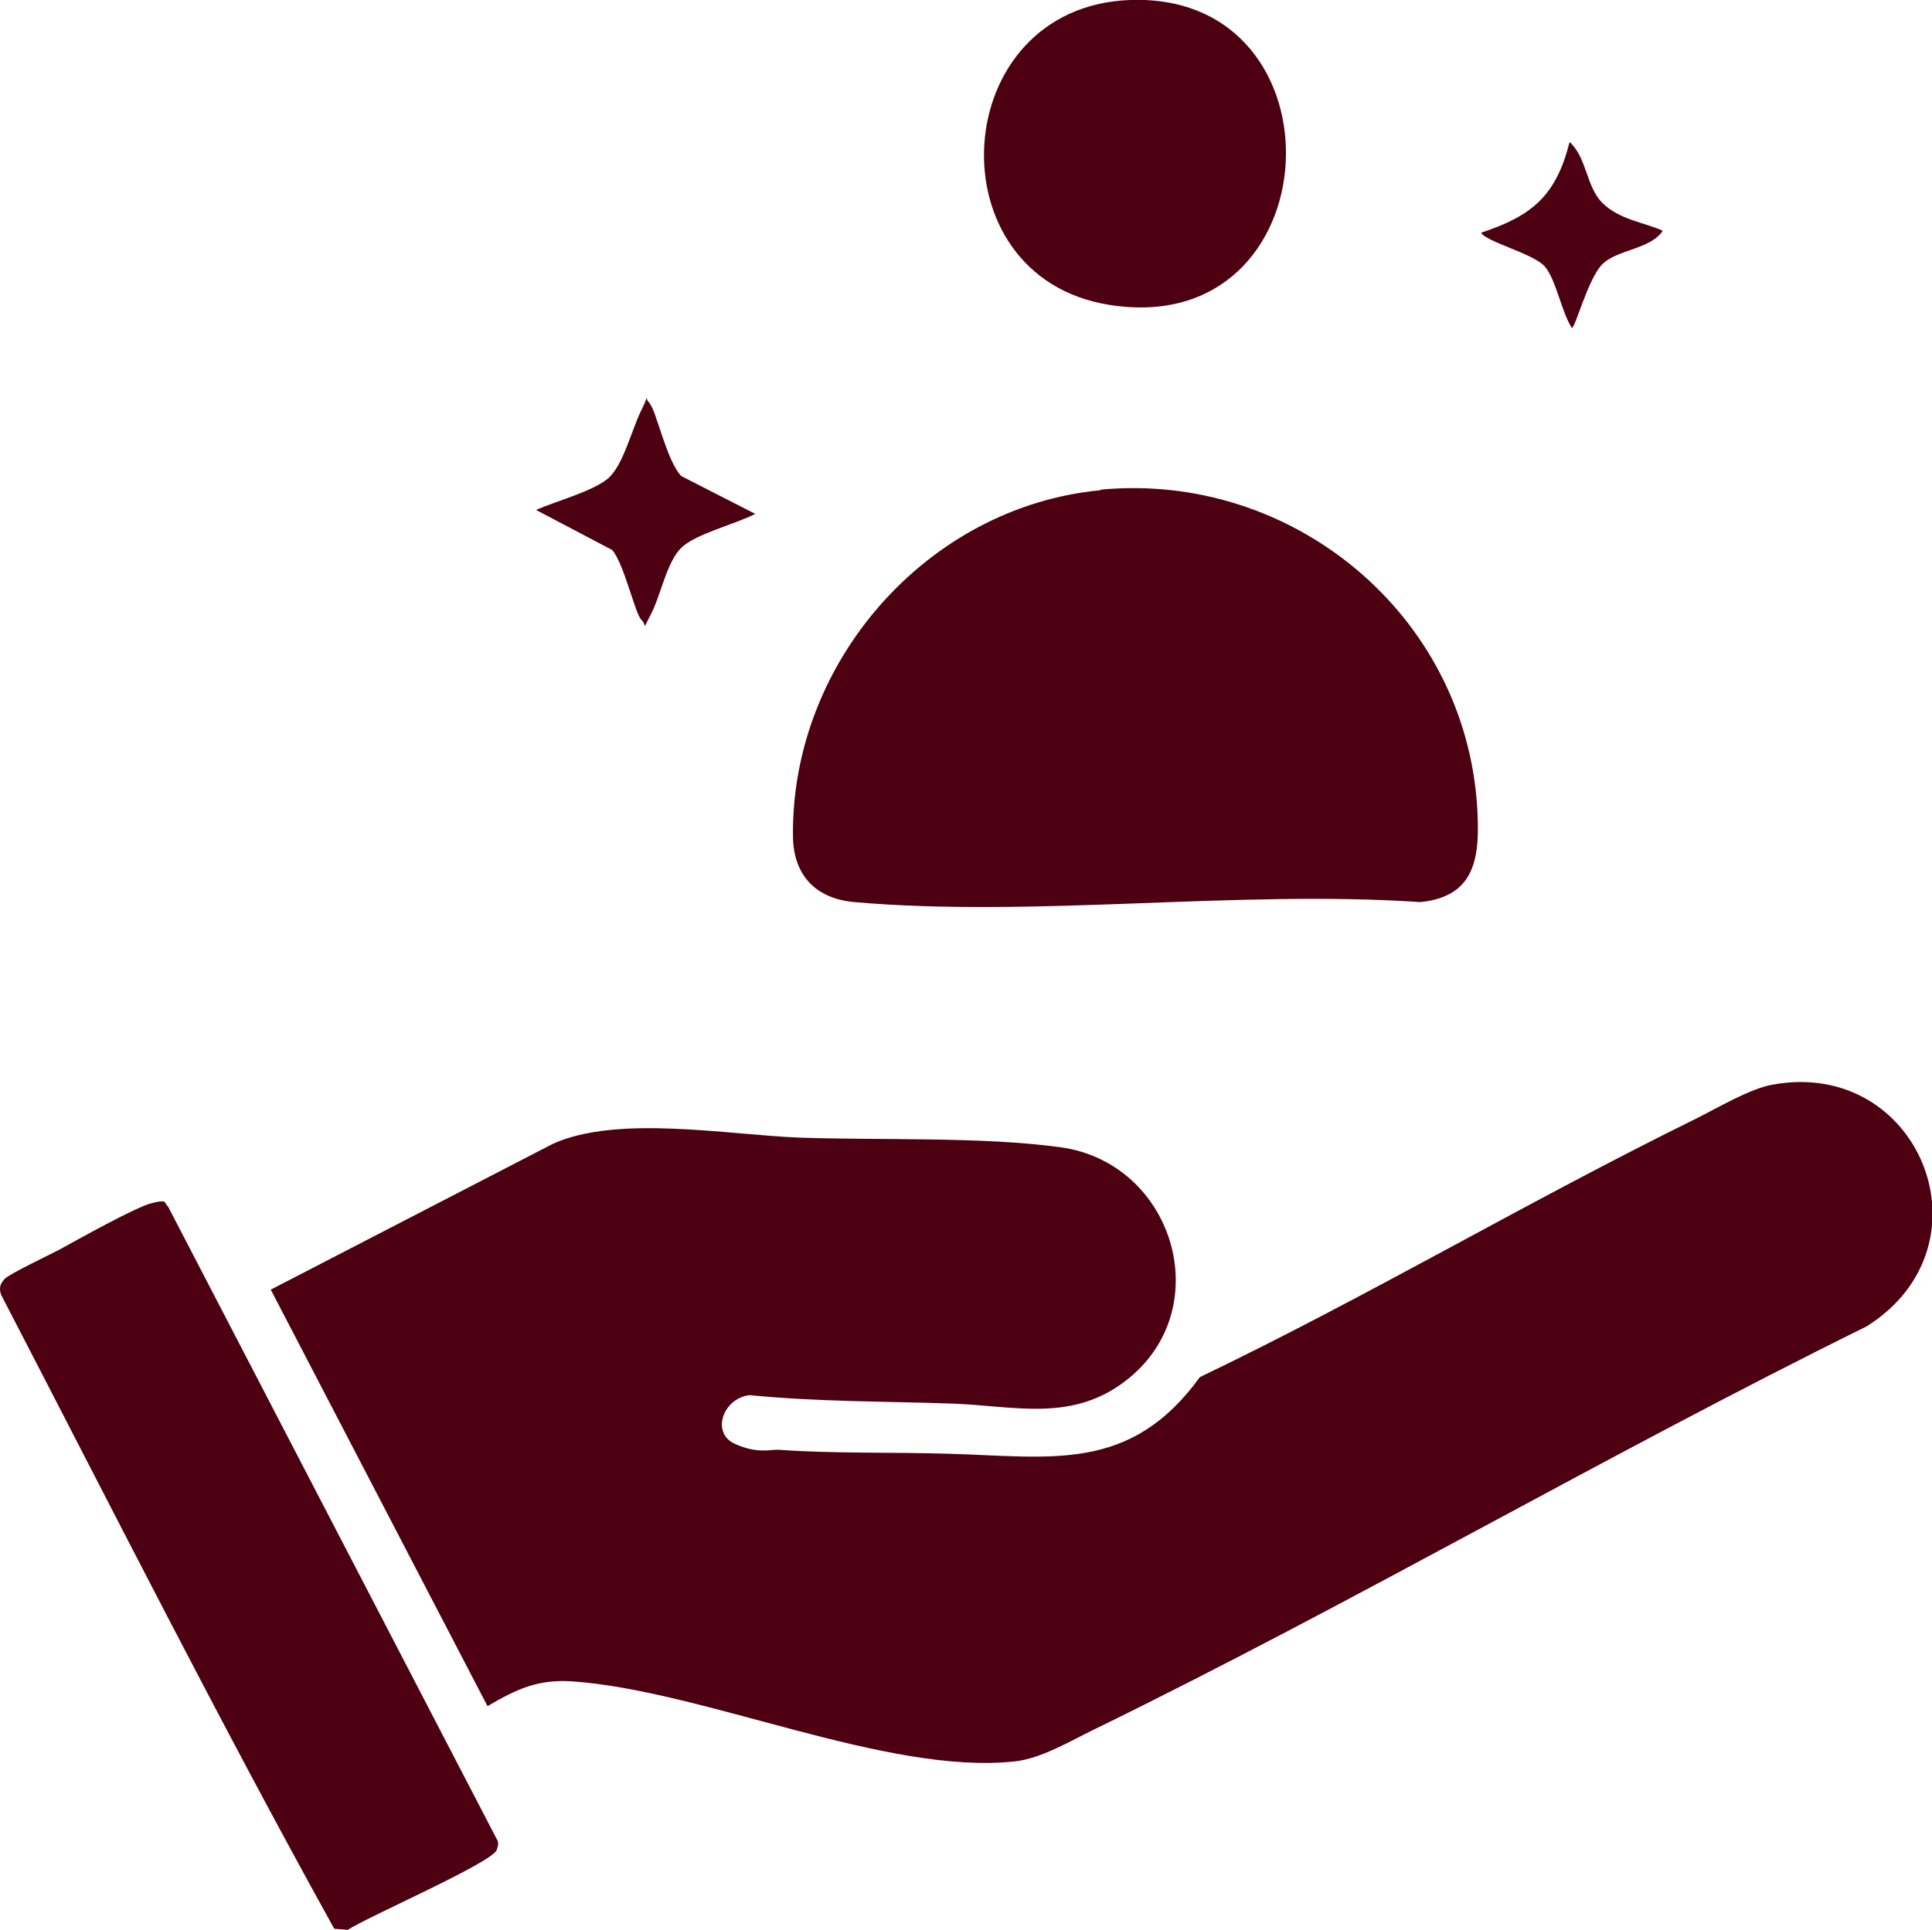 <?xml version="1.0" encoding="UTF-8"?>
<svg id="Layer_1" xmlns="http://www.w3.org/2000/svg" version="1.1" viewBox="0 0 342.8 342.5">
  <!-- Generator: Adobe Illustrator 29.5.1, SVG Export Plug-In . SVG Version: 2.1.0 Build 141)  -->
  <defs>
    <style>
      .st0 {
        fill: #4d0011;
      }
    </style>
  </defs>
  <path class="st0" d="M48,228.9l50.1-25.9c11.5-5.2,30.9-1.6,43.8-1.1,14.4.5,32.3-.2,46.2,1.7,20,2.7,27.9,28.2,12.2,41-9.8,8-20.1,4.9-31.4,4.5s-23.9-.3-35.9-1.5c-4.8.6-6.8,6.7-2.7,8.6s6.4,1,7.9,1.1c9.6.7,20.2.4,30,.7,18.3.5,32.3,3.5,44.7-13.6,29.8-14.3,58.4-31.3,88.1-45.9,3.8-1.9,9.5-5.3,13.5-6,26.1-4.8,39.6,28.5,16.7,42.9-46.2,22.8-90.9,49-137.2,71.6-4.1,2-9.3,5.1-13.9,5.6-22.7,2.5-55.3-12.6-78.6-14.2-6.1-.4-9.9,1.4-15,4.4l-38.5-74Z"/>
  <path class="st0" d="M195.3,86.9c33.9-3.2,64.6,22,66.8,56.3.5,8.5,0,15.9-10.1,16.9-32.4-2.2-68.4,2.8-100.4,0-6.8-.6-10.8-4.7-10.9-11.6-.4-30.9,23.8-58.6,54.6-61.5Z"/>
  <path class="st0" d="M29.8,214.1l58.5,112.6c.2.6,0,1.1-.2,1.7-1.3,2.4-22.7,11.7-26.4,14.1l-2.4-.2C38.8,305.3,19.7,267.4.2,229.8c-.4-1.2-.2-1.9.6-2.8s8.2-4.4,9.7-5.2c3.3-1.8,13.6-7.6,16.5-8.3s2,0,2.8.6Z"/>
  <path class="st0" d="M200.5,0c38.8-1.4,36.1,60.5-3.7,54.1C165.3,49.1,168,1.2,200.5,0Z"/>
  <path class="st0" d="M115.3,71.7c1.1,1,3,10.2,5.6,12.8l13.1,6.7c-3.4,1.8-10.5,3.5-13.1,6s-3.7,8.6-5.4,11.8-.6,2-1.7,1-3.1-10.1-5.2-12.4l-13.5-7.1c3.4-1.5,10.1-3.3,12.8-5.6s4.3-9,5.9-12.1.3-2.3,1.6-1.1Z"/>
  <path class="st0" d="M295,41c-2.2,3.3-8.3,3.3-10.8,6s-4.7,11.2-5.3,11.2c-1.8-2.7-2.8-8.6-4.8-10.9s-10.5-4.4-11.3-6c9.1-3,13.3-6.6,15.7-16.1,3.1,2.8,2.9,8,5.9,10.9s7.4,3.4,10.5,4.8Z"/>
</svg>